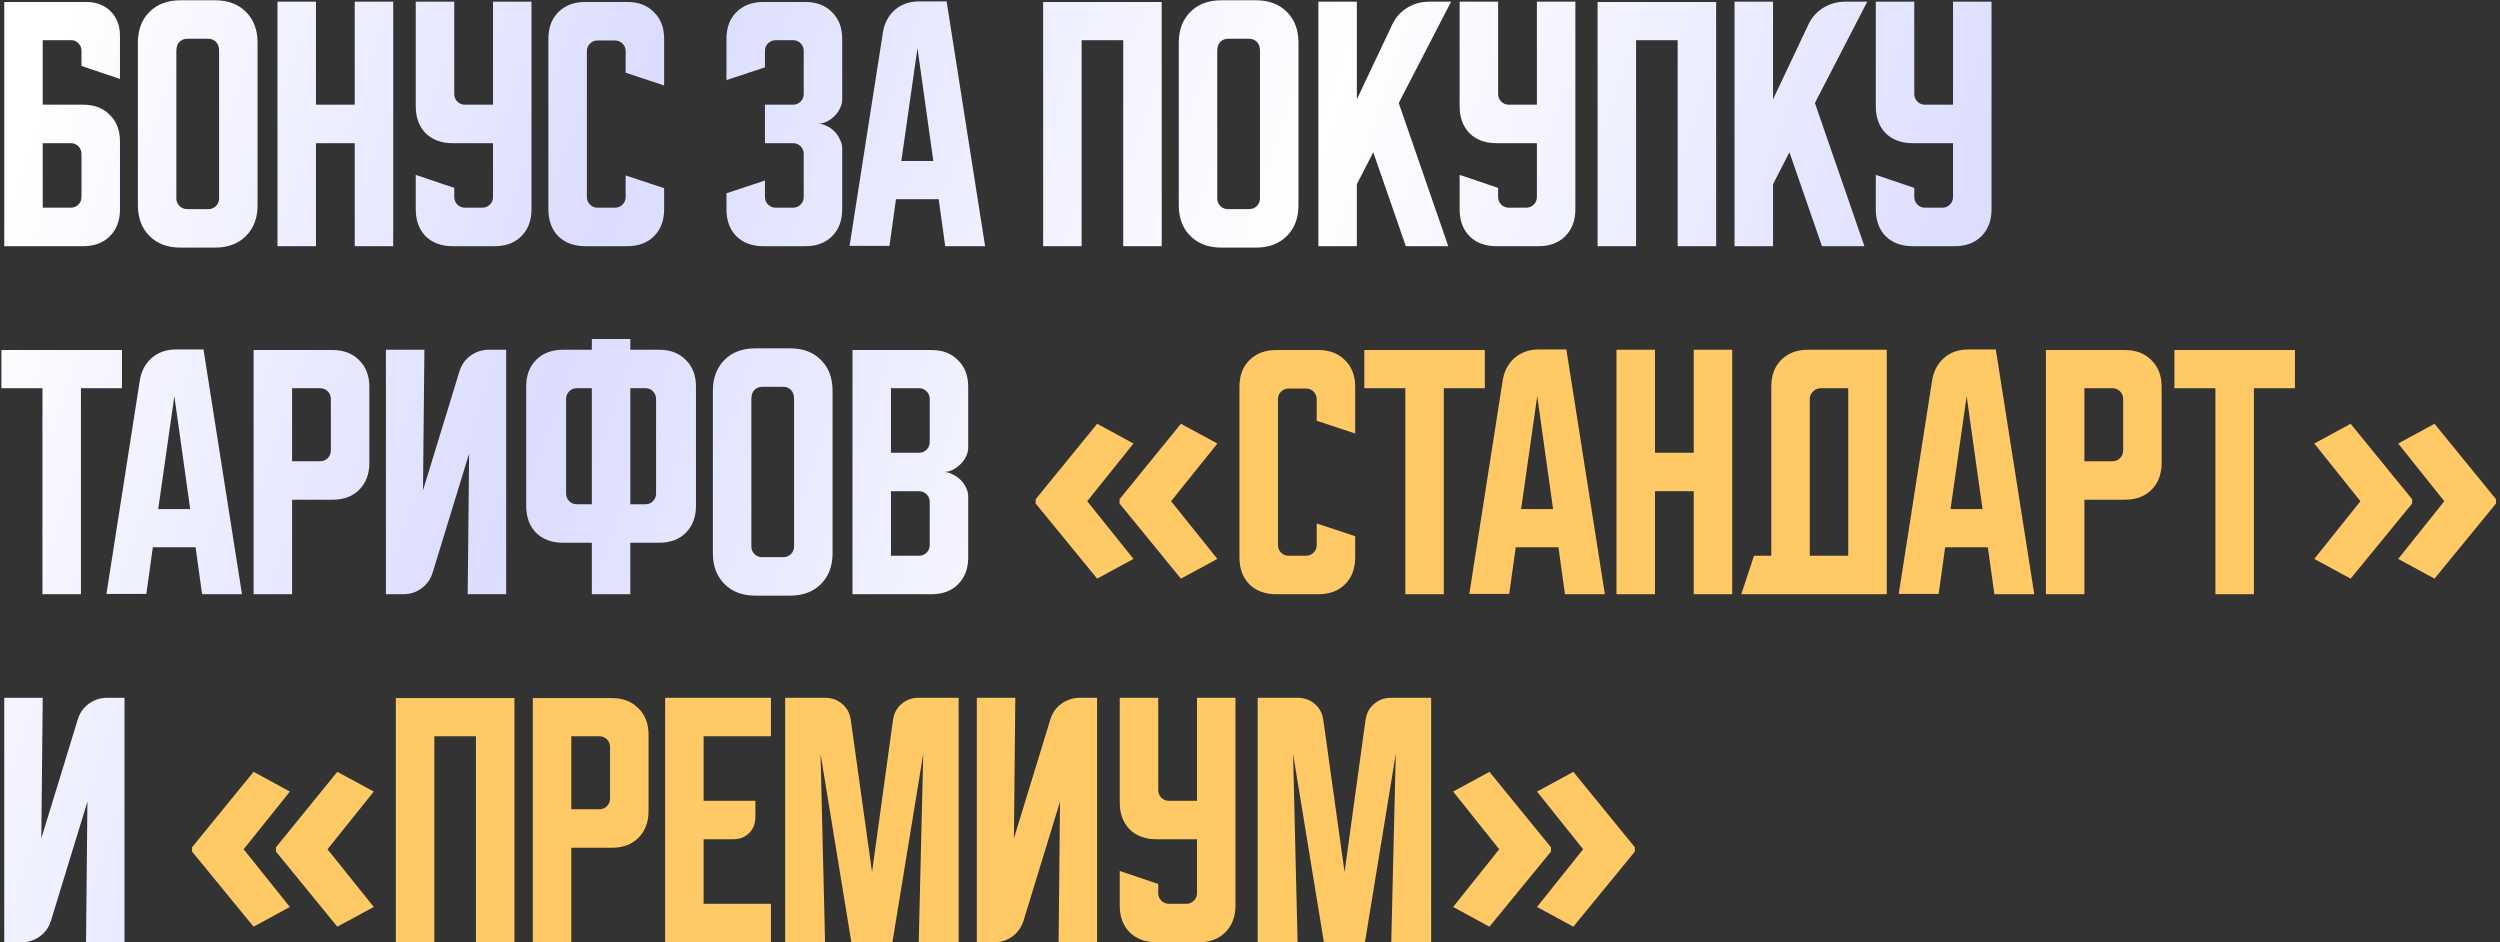 <?xml version="1.0" encoding="UTF-8"?> <svg xmlns="http://www.w3.org/2000/svg" width="589" height="222" viewBox="0 0 589 222" fill="none"><rect x="0" y="0" width="589" height="222" fill="#333333" stroke="none"/><path d="M1 0.467H20.267C22.667 0.467 24.6 1.2 26.067 2.667C27.533 4.133 28.267 6.067 28.267 8.467V18.6L19.2 15.533V11.933C19.2 11.267 18.956 10.689 18.467 10.2C18.022 9.711 17.467 9.467 16.8 9.467H10.067V24.667H19.6C22.222 24.667 24.311 25.467 25.867 27.067C27.467 28.622 28.267 30.711 28.267 33.333V49.333C28.267 51.956 27.467 54.067 25.867 55.667C24.311 57.222 22.222 58 19.6 58H1V0.467ZM10.067 33.733V48.933H16.667C17.378 48.933 17.978 48.689 18.467 48.2C18.956 47.711 19.2 47.111 19.2 46.4V36.267C19.2 35.556 18.956 34.956 18.467 34.467C17.978 33.978 17.378 33.733 16.667 33.733H10.067ZM32.484 10.067C32.484 7.044 33.395 4.622 35.218 2.8C37.04 0.978 39.462 0.067 42.484 0.067H50.684C53.707 0.067 56.129 0.978 57.951 2.8C59.773 4.622 60.684 7.044 60.684 10.067V48.333C60.684 51.356 59.773 53.778 57.951 55.6C56.129 57.422 53.707 58.333 50.684 58.333H42.484C39.462 58.333 37.04 57.422 35.218 55.6C33.395 53.778 32.484 51.356 32.484 48.333V10.067ZM44.084 49.267H49.084C49.795 49.267 50.395 49.022 50.884 48.533C51.373 48.044 51.618 47.444 51.618 46.733V12C51.618 11.067 51.373 10.356 50.884 9.867C50.395 9.378 49.795 9.133 49.084 9.133H44.084C43.373 9.133 42.773 9.378 42.284 9.867C41.795 10.356 41.551 11.067 41.551 12V46.733C41.551 47.444 41.795 48.044 42.284 48.533C42.773 49.022 43.373 49.267 44.084 49.267ZM65.375 0.4H74.442V24.667H83.575V0.4H92.642V58H83.575V33.733H74.442V58H65.375V0.4ZM97.953 0.4H107.02V22.133C107.02 22.844 107.264 23.444 107.753 23.933C108.242 24.422 108.842 24.667 109.553 24.667H116.153V0.4H125.22V49.333C125.22 51.956 124.42 54.067 122.82 55.667C121.264 57.222 119.175 58 116.553 58H106.62C103.998 58 101.886 57.222 100.286 55.667C98.731 54.067 97.953 51.956 97.953 49.333V41.2L107.02 44.267V46.4C107.02 47.111 107.264 47.711 107.753 48.2C108.242 48.689 108.842 48.933 109.553 48.933H113.62C114.331 48.933 114.931 48.689 115.42 48.2C115.909 47.711 116.153 47.111 116.153 46.4V33.733H106.62C103.998 33.733 101.886 32.956 100.286 31.4C98.731 29.8 97.953 27.689 97.953 25.067V0.4ZM129.203 49.333V9.133C129.203 6.511 129.981 4.422 131.536 2.867C133.136 1.267 135.248 0.467 137.87 0.467H147.803C150.425 0.467 152.514 1.267 154.07 2.867C155.67 4.422 156.47 6.511 156.47 9.133V20.133L147.403 17.133V12.067C147.403 11.356 147.159 10.756 146.67 10.267C146.181 9.778 145.581 9.533 144.87 9.533H140.803C140.092 9.533 139.492 9.778 139.003 10.267C138.514 10.756 138.27 11.356 138.27 12.067V46.4C138.27 47.111 138.514 47.711 139.003 48.2C139.492 48.689 140.092 48.933 140.803 48.933H144.87C145.581 48.933 146.181 48.689 146.67 48.2C147.159 47.711 147.403 47.111 147.403 46.4V41.333L156.47 44.333V49.333C156.47 51.956 155.67 54.067 154.07 55.667C152.514 57.222 150.425 58 147.803 58H137.87C135.248 58 133.136 57.222 131.536 55.667C129.981 54.067 129.203 51.956 129.203 49.333ZM180.223 42.533V46.4C180.223 47.111 180.467 47.711 180.956 48.2C181.49 48.689 182.09 48.933 182.756 48.933H186.823C187.534 48.933 188.134 48.689 188.623 48.2C189.112 47.711 189.356 47.111 189.356 46.4V36.267C189.356 35.556 189.112 34.956 188.623 34.467C188.134 33.978 187.534 33.733 186.823 33.733H180.223V24.667H186.823C187.534 24.667 188.134 24.422 188.623 23.933C189.112 23.444 189.356 22.844 189.356 22.133V12C189.356 11.289 189.112 10.689 188.623 10.2C188.134 9.711 187.534 9.467 186.823 9.467H182.756C182.09 9.467 181.49 9.711 180.956 10.2C180.467 10.689 180.223 11.289 180.223 12V15.867L171.156 18.867V9.133C171.156 6.511 171.934 4.422 173.49 2.867C175.09 1.267 177.201 0.467 179.823 0.467H189.756C192.378 0.467 194.467 1.267 196.023 2.867C197.623 4.422 198.423 6.511 198.423 9.133V23.467C198.423 24.133 198.245 24.822 197.89 25.533C197.578 26.2 197.156 26.8 196.623 27.333C196.09 27.867 195.467 28.311 194.756 28.667C194.09 28.978 193.401 29.133 192.69 29.133C193.401 29.133 194.09 29.311 194.756 29.667C195.467 29.978 196.09 30.422 196.623 31C197.156 31.533 197.578 32.156 197.89 32.867C198.245 33.533 198.423 34.2 198.423 34.867V49.333C198.423 51.956 197.623 54.067 196.023 55.667C194.467 57.222 192.378 58 189.756 58H179.823C177.201 58 175.09 57.222 173.49 55.667C171.934 54.067 171.156 51.956 171.156 49.333V45.533L180.223 42.533ZM208.023 7.6C208.378 5.422 209.312 3.667 210.823 2.333C212.378 1 214.267 0.333 216.49 0.333H223.023L232.09 58H222.69L221.156 46.933H211.09L209.556 57.933H200.156L208.023 7.6ZM212.356 37.933H219.89L216.156 11.333L212.356 37.933ZM245.766 0.467H273.699V58H264.632V9.467H254.832V58H245.766V0.467ZM277.719 10.067C277.719 7.044 278.63 4.622 280.452 2.8C282.274 0.978 284.697 0.067 287.719 0.067H295.919C298.941 0.067 301.363 0.978 303.185 2.8C305.008 4.622 305.919 7.044 305.919 10.067V48.333C305.919 51.356 305.008 53.778 303.185 55.6C301.363 57.422 298.941 58.333 295.919 58.333H287.719C284.697 58.333 282.274 57.422 280.452 55.6C278.63 53.778 277.719 51.356 277.719 48.333V10.067ZM289.319 49.267H294.319C295.03 49.267 295.63 49.022 296.119 48.533C296.608 48.044 296.852 47.444 296.852 46.733V12C296.852 11.067 296.608 10.356 296.119 9.867C295.63 9.378 295.03 9.133 294.319 9.133H289.319C288.608 9.133 288.008 9.378 287.519 9.867C287.03 10.356 286.785 11.067 286.785 12V46.733C286.785 47.444 287.03 48.044 287.519 48.533C288.008 49.022 288.608 49.267 289.319 49.267ZM319.676 0.4V23.4L328.009 5.8C328.765 4.156 329.92 2.844 331.476 1.867C333.076 0.889 334.787 0.4 336.609 0.4H341.876L329.543 24.267L341.209 58H331.209L323.543 35.867L319.676 43.4V58H310.609V0.4H319.676ZM343.891 0.4H352.957V22.133C352.957 22.844 353.202 23.444 353.691 23.933C354.18 24.422 354.78 24.667 355.491 24.667H362.091V0.4H371.157V49.333C371.157 51.956 370.357 54.067 368.757 55.667C367.202 57.222 365.113 58 362.491 58H352.557C349.935 58 347.824 57.222 346.224 55.667C344.668 54.067 343.891 51.956 343.891 49.333V41.2L352.957 44.267V46.4C352.957 47.111 353.202 47.711 353.691 48.2C354.18 48.689 354.78 48.933 355.491 48.933H359.557C360.268 48.933 360.868 48.689 361.357 48.2C361.846 47.711 362.091 47.111 362.091 46.4V33.733H352.557C349.935 33.733 347.824 32.956 346.224 31.4C344.668 29.8 343.891 27.689 343.891 25.067V0.4ZM376.391 0.467H404.324V58H395.257V9.467H385.457V58H376.391V0.467ZM417.723 0.4V23.4L426.056 5.8C426.812 4.156 427.967 2.844 429.523 1.867C431.123 0.889 432.834 0.4 434.656 0.4H439.923L427.59 24.267L439.256 58H429.256L421.59 35.867L417.723 43.4V58H408.656V0.4H417.723ZM441.938 0.4H451.004V22.133C451.004 22.844 451.249 23.444 451.738 23.933C452.226 24.422 452.826 24.667 453.538 24.667H460.137V0.4H469.204V49.333C469.204 51.956 468.404 54.067 466.804 55.667C465.249 57.222 463.16 58 460.537 58H450.604C447.982 58 445.871 57.222 444.271 55.667C442.715 54.067 441.938 51.956 441.938 49.333V41.2L451.004 44.267V46.4C451.004 47.111 451.249 47.711 451.738 48.2C452.226 48.689 452.826 48.933 453.538 48.933H457.604C458.315 48.933 458.915 48.689 459.404 48.2C459.893 47.711 460.137 47.111 460.137 46.4V33.733H450.604C447.982 33.733 445.871 32.956 444.271 31.4C442.715 29.8 441.938 27.689 441.938 25.067V0.4ZM0.333 82.467H28.733V91.467H19.067V140H10V91.467H0.333V82.467ZM32.945 89.6C33.3 87.422 34.234 85.667 35.745 84.333C37.3 83 39.189 82.333 41.411 82.333H47.945L57.011 140H47.611L46.078 128.933H36.011L34.478 139.933H25.078L32.945 89.6ZM37.278 119.933H44.812L41.078 93.333L37.278 119.933ZM59.75 82.467H78.35C80.972 82.467 83.061 83.267 84.617 84.867C86.217 86.422 87.017 88.511 87.017 91.133V109.067C87.017 111.689 86.217 113.8 84.617 115.4C83.061 116.956 80.972 117.733 78.35 117.733H68.817V140H59.75V82.467ZM68.817 91.467V108.667H75.417C76.128 108.667 76.728 108.422 77.217 107.933C77.706 107.444 77.95 106.844 77.95 106.133V94C77.95 93.289 77.706 92.689 77.217 92.2C76.728 91.711 76.128 91.467 75.417 91.467H68.817ZM90.922 140V82.4H99.989L99.655 115.533L108.255 87.467C108.744 85.911 109.611 84.689 110.855 83.8C112.144 82.867 113.589 82.4 115.189 82.4H119.255V140H110.189L110.522 106.867L101.922 134.933C101.433 136.489 100.544 137.733 99.255 138.667C98.011 139.556 96.588 140 94.989 140H90.922ZM123.969 119.2V91.067C123.969 88.444 124.747 86.356 126.302 84.8C127.902 83.2 130.013 82.4 132.635 82.4H139.435V79.867H148.502V82.4H155.302C157.924 82.4 160.013 83.2 161.569 84.8C163.169 86.356 163.969 88.444 163.969 91.067V119.2C163.969 121.822 163.169 123.933 161.569 125.533C160.013 127.089 157.924 127.867 155.302 127.867H148.502V140H139.435V127.867H132.635C130.013 127.867 127.902 127.089 126.302 125.533C124.747 123.933 123.969 121.822 123.969 119.2ZM148.502 91.467V118.8H152.102C152.813 118.8 153.391 118.556 153.835 118.067C154.324 117.578 154.569 116.978 154.569 116.267V94C154.569 93.289 154.324 92.689 153.835 92.2C153.391 91.711 152.813 91.467 152.102 91.467H148.502ZM133.369 94V116.267C133.369 116.978 133.613 117.578 134.102 118.067C134.591 118.556 135.191 118.8 135.902 118.8H139.435V91.467H135.902C135.191 91.467 134.591 91.711 134.102 92.2C133.613 92.689 133.369 93.289 133.369 94ZM167.953 92.067C167.953 89.044 168.864 86.622 170.686 84.8C172.509 82.978 174.931 82.067 177.953 82.067H186.153C189.175 82.067 191.598 82.978 193.42 84.8C195.242 86.622 196.153 89.044 196.153 92.067V130.333C196.153 133.356 195.242 135.778 193.42 137.6C191.598 139.422 189.175 140.333 186.153 140.333H177.953C174.931 140.333 172.509 139.422 170.686 137.6C168.864 135.778 167.953 133.356 167.953 130.333V92.067ZM179.553 131.267H184.553C185.264 131.267 185.864 131.022 186.353 130.533C186.842 130.044 187.086 129.444 187.086 128.733V94C187.086 93.067 186.842 92.356 186.353 91.867C185.864 91.378 185.264 91.133 184.553 91.133H179.553C178.842 91.133 178.242 91.378 177.753 91.867C177.264 92.356 177.02 93.067 177.02 94V128.733C177.02 129.444 177.264 130.044 177.753 130.533C178.242 131.022 178.842 131.267 179.553 131.267ZM200.844 82.467H219.444C222.066 82.467 224.155 83.267 225.71 84.867C227.31 86.422 228.11 88.511 228.11 91.133V105.467C228.11 106.178 227.933 106.889 227.577 107.6C227.266 108.267 226.822 108.867 226.244 109.4C225.71 109.933 225.088 110.378 224.377 110.733C223.71 111.044 223.044 111.2 222.377 111.2C223.044 111.2 223.71 111.378 224.377 111.733C225.088 112.044 225.71 112.467 226.244 113C226.822 113.533 227.266 114.156 227.577 114.867C227.933 115.533 228.11 116.222 228.11 116.933V131.333C228.11 133.956 227.31 136.067 225.71 137.667C224.155 139.222 222.066 140 219.444 140H200.844V82.467ZM209.91 115.733V130.933H216.51C217.222 130.933 217.822 130.689 218.31 130.2C218.799 129.711 219.044 129.111 219.044 128.4V118.267C219.044 117.556 218.799 116.956 218.31 116.467C217.822 115.978 217.222 115.733 216.51 115.733H209.91ZM216.51 106.667C217.222 106.667 217.822 106.422 218.31 105.933C218.799 105.444 219.044 104.844 219.044 104.133V94C219.044 93.289 218.799 92.689 218.31 92.2C217.822 91.711 217.222 91.467 216.51 91.467H209.91V106.667H216.51ZM1 222V164.4H10.067L9.733 197.533L18.333 169.467C18.822 167.911 19.689 166.689 20.933 165.8C22.222 164.867 23.667 164.4 25.267 164.4H29.333V222H20.267L20.6 188.867L12 216.933C11.511 218.489 10.622 219.733 9.333 220.667C8.089 221.556 6.667 222 5.067 222H1Z" fill="url(#paint0_linear_399_2228)"></path><path d="M244 117.617L258.492 99.844L267.047 104.492L256.148 118.086L267.047 131.68L258.492 136.328L244 118.633V117.617ZM263.766 117.617L278.219 99.844L286.812 104.492L275.914 118.086L286.812 131.68L278.219 136.328L263.766 118.633V117.617ZM292.016 131.333V91.133C292.016 88.511 292.793 86.422 294.349 84.867C295.949 83.267 298.06 82.467 300.682 82.467H310.616C313.238 82.467 315.327 83.267 316.882 84.867C318.482 86.422 319.282 88.511 319.282 91.133V102.133L310.216 99.133V94.067C310.216 93.356 309.971 92.756 309.482 92.267C308.993 91.778 308.393 91.533 307.682 91.533H303.616C302.905 91.533 302.305 91.778 301.816 92.267C301.327 92.756 301.082 93.356 301.082 94.067V128.4C301.082 129.111 301.327 129.711 301.816 130.2C302.305 130.689 302.905 130.933 303.616 130.933H307.682C308.393 130.933 308.993 130.689 309.482 130.2C309.971 129.711 310.216 129.111 310.216 128.4V123.333L319.282 126.333V131.333C319.282 133.956 318.482 136.067 316.882 137.667C315.327 139.222 313.238 140 310.616 140H300.682C298.06 140 295.949 139.222 294.349 137.667C292.793 136.067 292.016 133.956 292.016 131.333ZM321.427 82.467H349.827V91.467H340.16V140H331.094V91.467H321.427V82.467ZM354.039 89.6C354.394 87.422 355.327 85.667 356.839 84.333C358.394 83 360.283 82.333 362.505 82.333H369.039L378.105 140H368.705L367.172 128.933H357.105L355.572 139.933H346.172L354.039 89.6ZM358.372 119.933H365.905L362.172 93.333L358.372 119.933ZM380.844 82.4H389.91V106.667H399.044V82.4H408.11V140H399.044V115.733H389.91V140H380.844V82.4ZM413.25 130.933H417.317V91.067C417.317 88.444 418.094 86.356 419.65 84.8C421.25 83.2 423.361 82.4 425.983 82.4H444.517V140H410.25L413.25 130.933ZM435.45 130.933V91.467H428.917C428.25 91.467 427.65 91.733 427.117 92.267C426.628 92.756 426.383 93.333 426.383 94V130.933H435.45ZM455.21 89.6C455.566 87.422 456.499 85.667 458.01 84.333C459.566 83 461.455 82.333 463.677 82.333H470.21L479.277 140H469.877L468.344 128.933H458.277L456.744 139.933H447.344L455.21 89.6ZM459.544 119.933H467.077L463.344 93.333L459.544 119.933ZM482.016 82.467H500.616C503.238 82.467 505.327 83.267 506.882 84.867C508.482 86.422 509.282 88.511 509.282 91.133V109.067C509.282 111.689 508.482 113.8 506.882 115.4C505.327 116.956 503.238 117.733 500.616 117.733H491.082V140H482.016V82.467ZM491.082 91.467V108.667H497.682C498.393 108.667 498.993 108.422 499.482 107.933C499.971 107.444 500.216 106.844 500.216 106.133V94C500.216 93.289 499.971 92.689 499.482 92.2C498.993 91.711 498.393 91.467 497.682 91.467H491.082ZM512.286 82.467H540.686V91.467H531.02V140H521.953V91.467H512.286V82.467ZM588.062 118.633L573.57 136.328L565.016 131.68L575.875 118.086L565.016 104.492L573.57 99.844L588.062 117.617V118.633ZM568.297 118.633L553.805 136.328L545.25 131.68L556.109 118.086L545.25 104.492L553.805 99.844L568.297 117.617V118.633ZM45.25 199.617L59.742 181.844L68.297 186.492L57.398 200.086L68.297 213.68L59.742 218.328L45.25 200.633V199.617ZM65.016 199.617L79.469 181.844L88.062 186.492L77.164 200.086L88.062 213.68L79.469 218.328L65.016 200.633V199.617ZM93.266 164.467H121.199V222H112.132V173.467H102.332V222H93.266V164.467ZM125.531 164.467H144.131C146.753 164.467 148.842 165.267 150.398 166.867C151.998 168.422 152.798 170.511 152.798 173.133V191.067C152.798 193.689 151.998 195.8 150.398 197.4C148.842 198.956 146.753 199.733 144.131 199.733H134.598V222H125.531V164.467ZM134.598 173.467V190.667H141.198C141.909 190.667 142.509 190.422 142.998 189.933C143.487 189.444 143.731 188.844 143.731 188.133V176C143.731 175.289 143.487 174.689 142.998 174.2C142.509 173.711 141.909 173.467 141.198 173.467H134.598ZM156.703 164.4H181.636V173.467H165.77V188.667H177.97V192.4C177.97 194 177.481 195.289 176.503 196.267C175.525 197.244 174.236 197.733 172.636 197.733H165.77V212.933H181.636V222H156.703V164.4ZM184.984 222V164.4H194.384C195.984 164.4 197.34 164.889 198.451 165.867C199.562 166.8 200.229 168.067 200.451 169.667L205.451 205.467L210.384 169.667C210.607 168.067 211.273 166.8 212.384 165.867C213.495 164.889 214.851 164.4 216.451 164.4H225.851V222H216.451L217.518 177.6L210.251 222H200.584L193.318 177.6L194.384 222H184.984ZM230.141 222V164.4H239.207L238.874 197.533L247.474 169.467C247.963 167.911 248.83 166.689 250.074 165.8C251.363 164.867 252.807 164.4 254.407 164.4H258.474V222H249.407L249.741 188.867L241.141 216.933C240.652 218.489 239.763 219.733 238.474 220.667C237.23 221.556 235.807 222 234.207 222H230.141ZM263.813 164.4H272.879V186.133C272.879 186.844 273.124 187.444 273.613 187.933C274.101 188.422 274.701 188.667 275.413 188.667H282.012V164.4H291.079V213.333C291.079 215.956 290.279 218.067 288.679 219.667C287.124 221.222 285.035 222 282.412 222H272.479C269.857 222 267.746 221.222 266.146 219.667C264.59 218.067 263.813 215.956 263.813 213.333V205.2L272.879 208.267V210.4C272.879 211.111 273.124 211.711 273.613 212.2C274.101 212.689 274.701 212.933 275.413 212.933H279.479C280.19 212.933 280.79 212.689 281.279 212.2C281.768 211.711 282.012 211.111 282.012 210.4V197.733H272.479C269.857 197.733 267.746 196.956 266.146 195.4C264.59 193.8 263.813 191.689 263.813 189.067V164.4ZM296.313 222V164.4H305.712C307.312 164.4 308.668 164.889 309.779 165.867C310.89 166.8 311.557 168.067 311.779 169.667L316.779 205.467L321.713 169.667C321.935 168.067 322.601 166.8 323.713 165.867C324.824 164.889 326.179 164.4 327.779 164.4H337.179V222H327.779L328.846 177.6L321.579 222H311.912L304.646 177.6L305.712 222H296.313ZM385.172 200.633L370.68 218.328L362.125 213.68L372.984 200.086L362.125 186.492L370.68 181.844L385.172 199.617V200.633ZM365.406 200.633L350.914 218.328L342.359 213.68L353.219 200.086L342.359 186.492L350.914 181.844L365.406 199.617V200.633Z" fill="#FFC966"></path><defs><linearGradient id="paint0_linear_399_2228" x1="-1" y1="55.926" x2="594.295" y2="255.491" gradientUnits="userSpaceOnUse"><stop stop-color="white"></stop><stop offset="0.215" stop-color="#DBDCFF"></stop><stop offset="0.46" stop-color="white"></stop><stop offset="0.71" stop-color="#DBDCFF"></stop><stop offset="1" stop-color="white"></stop></linearGradient></defs></svg> 
